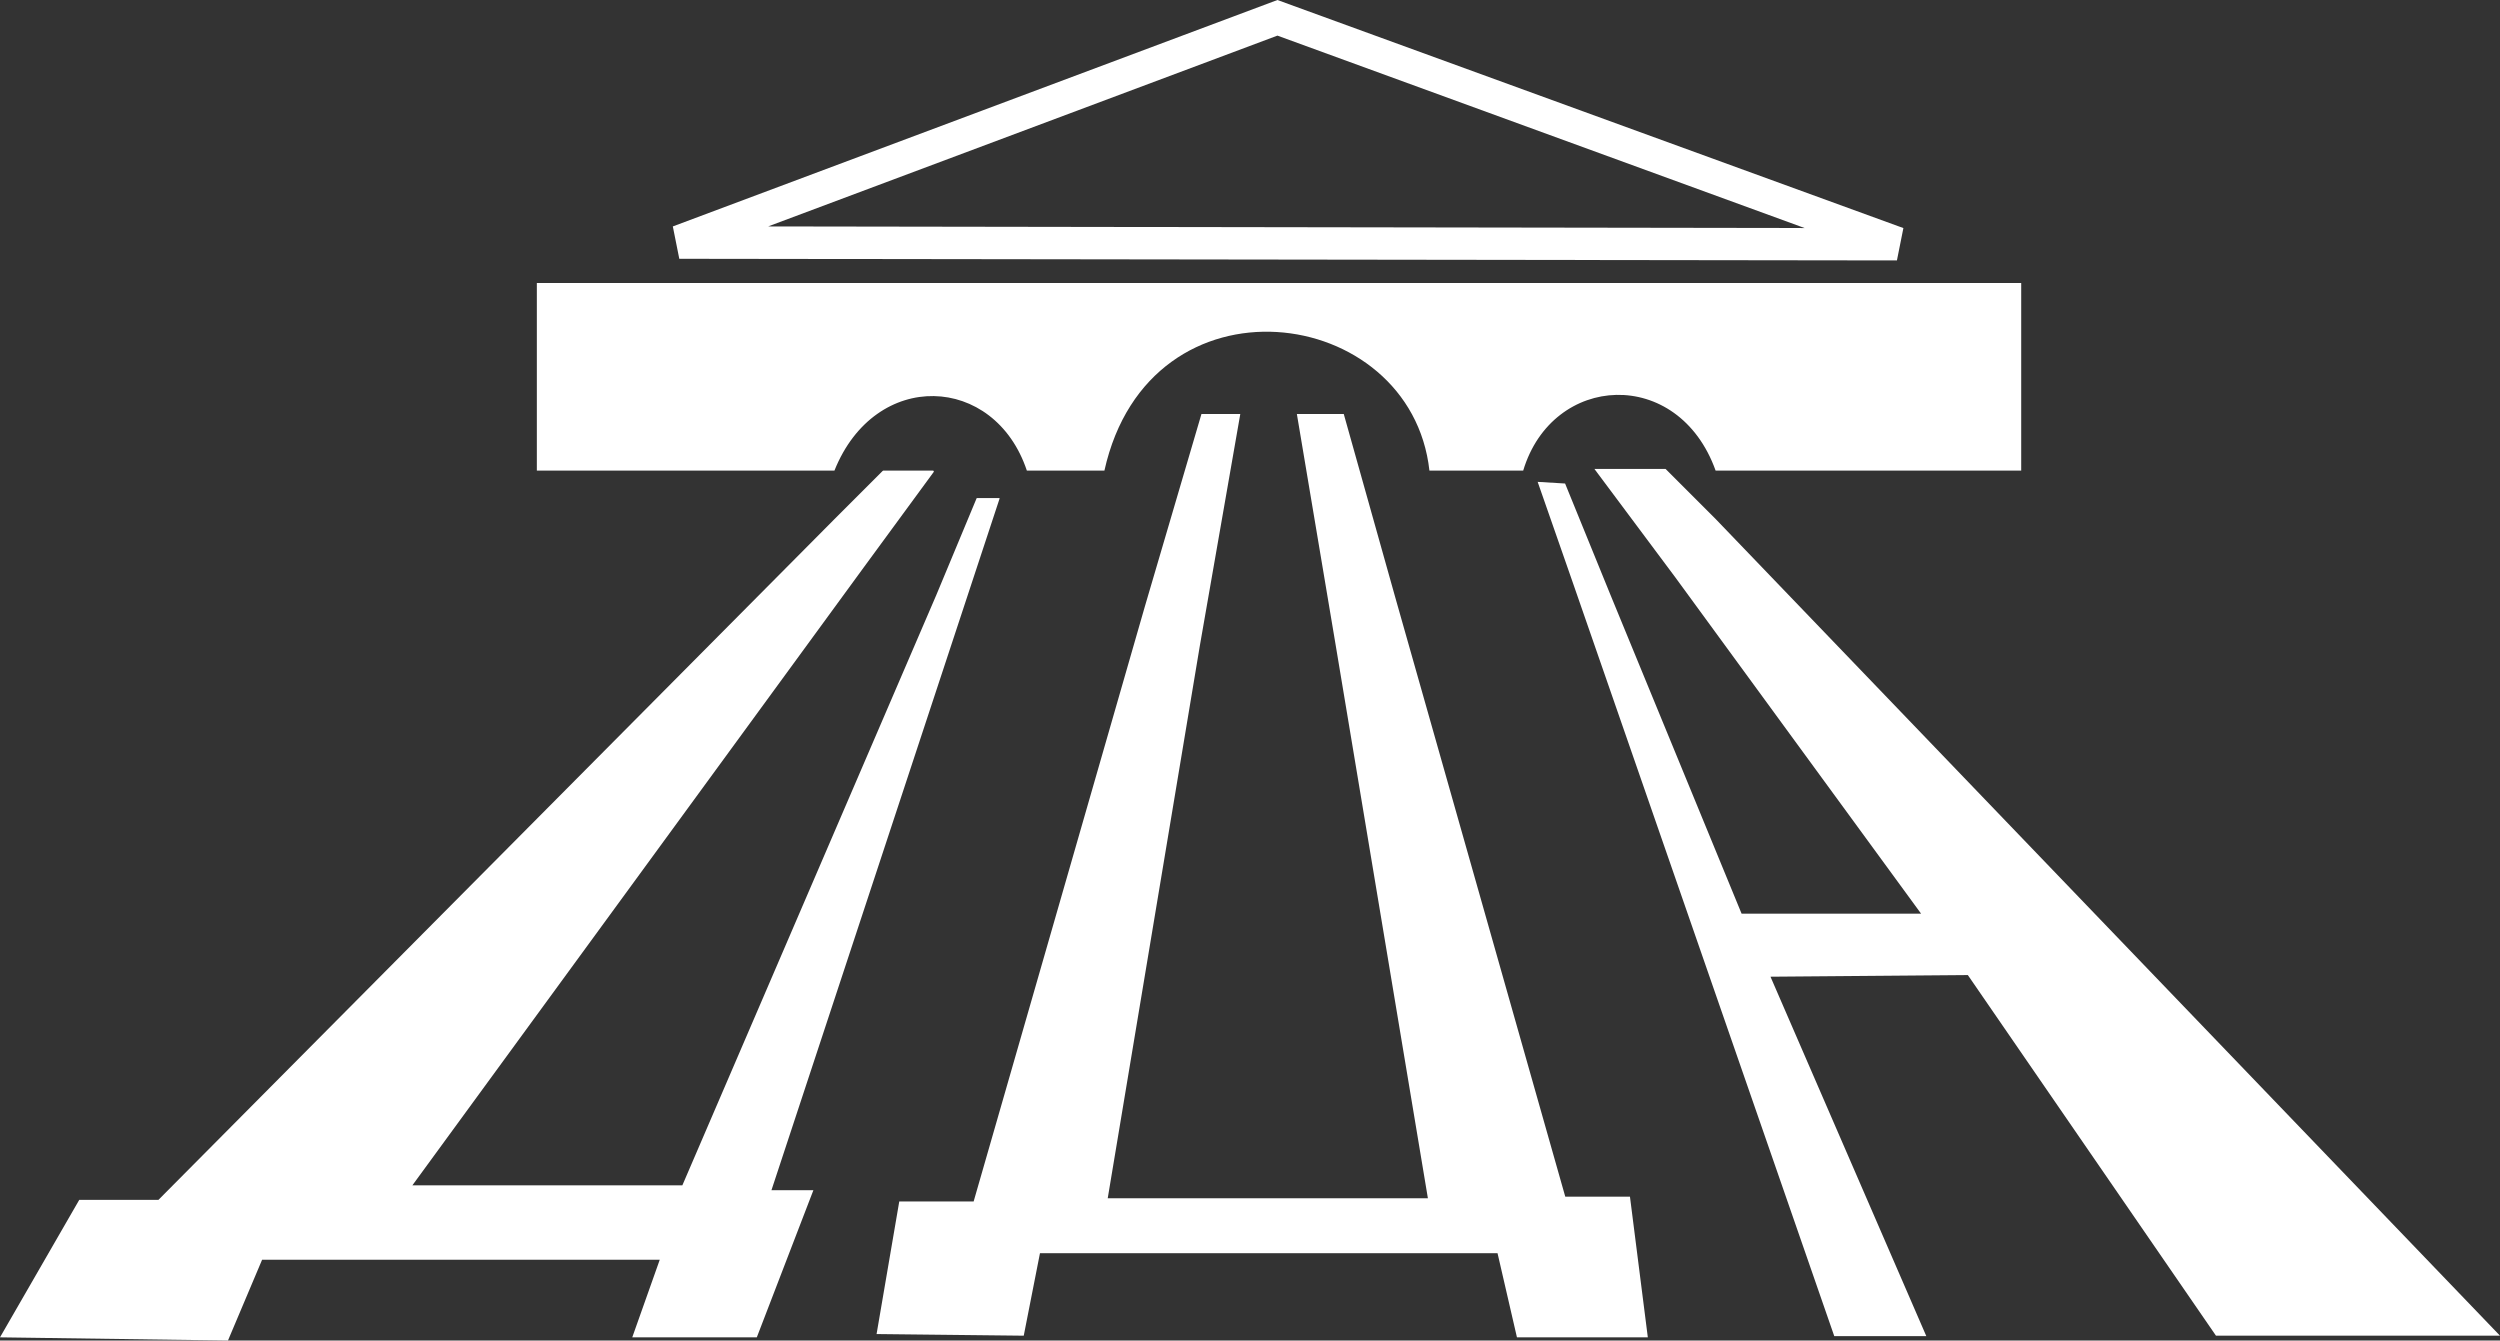 <svg xmlns="http://www.w3.org/2000/svg" width="71.534" height="38.358" viewBox="0 0 71.534 38.358">
  <rect x="0" y="0" width="71.534" height="38.358" fill="#333333" stroke="none"/>
  <g transform="translate(0 -0.326)">
    <path id="Контур_7262" data-name="Контур 7262" d="M93.391,1.76l-17.3,6.479.185.926v0l34.841.047.185-.926L93.391,1.76ZM72.2,15.226h8.515c1.168-2.919,4.583-2.768,5.506,0H88.44c1.289-5.789,8.77-4.787,9.3,0h2.683c.838-2.791,4.438-2.987,5.506,0h8.744V9.858H72.2Zm6.617-6.987L93.391,2.779l15.085,5.506L78.817,8.239Z" transform="translate(-56.839 -1.434)" fill="#ffffff" fill-rule="evenodd"/>
    <path id="Контур_7263" data-name="Контур 7263" d="M136.193,83.86h3.749l-.511-4.025H137.58l-4.857-17.121-1.481-5.274H129.9l1.111,6.617,2.638,15.823h-9.161l2.638-15.823,1.155-6.617H127.17l-1.619,5.506-4.9,17.027h-2.128l-.649,3.793,4.211.047.464-2.36h13.093l.555,2.406Z" transform="translate(-92.792 -45.268)" fill="#ffffff" fill-rule="evenodd"/>
    <path id="Контур_7264" data-name="Контур 7264" d="M26.684,65.049H25.3a.062.062,0,0,0-.057.023l-1.364,1.364L4.534,85.916H2.268L0,89.85l6.523.091L7.5,87.629H18.878l-.787,2.221h3.564l1.619-4.21h-1.2L28.6,65.855a.013.013,0,0,0-.011-.019h-.628a.018.018,0,0,0-.019.011L26.791,68.61,19.525,85.5H11.8l12.91-17.674,2-2.728C26.727,65.076,26.723,65.049,26.684,65.049Z" transform="translate(0 -51.258)" fill="#ffffff" fill-rule="evenodd"/>
    <path id="Контур_7265" data-name="Контур 7265" d="M210.475,64.83h-2.036l2.313,3.1,7.034,9.625H212.65L208.9,68.438l-1.3-3.191-.785-.047,1.017,2.915,7.47,21.529h2.634l-4.459-10.285,5.647-.047,7.1,10.319,8.127,0L211.909,66.264Z" transform="translate(-162.817 -51.086)" fill="#ffffff" fill-rule="evenodd"/>
  </g>
</svg>

